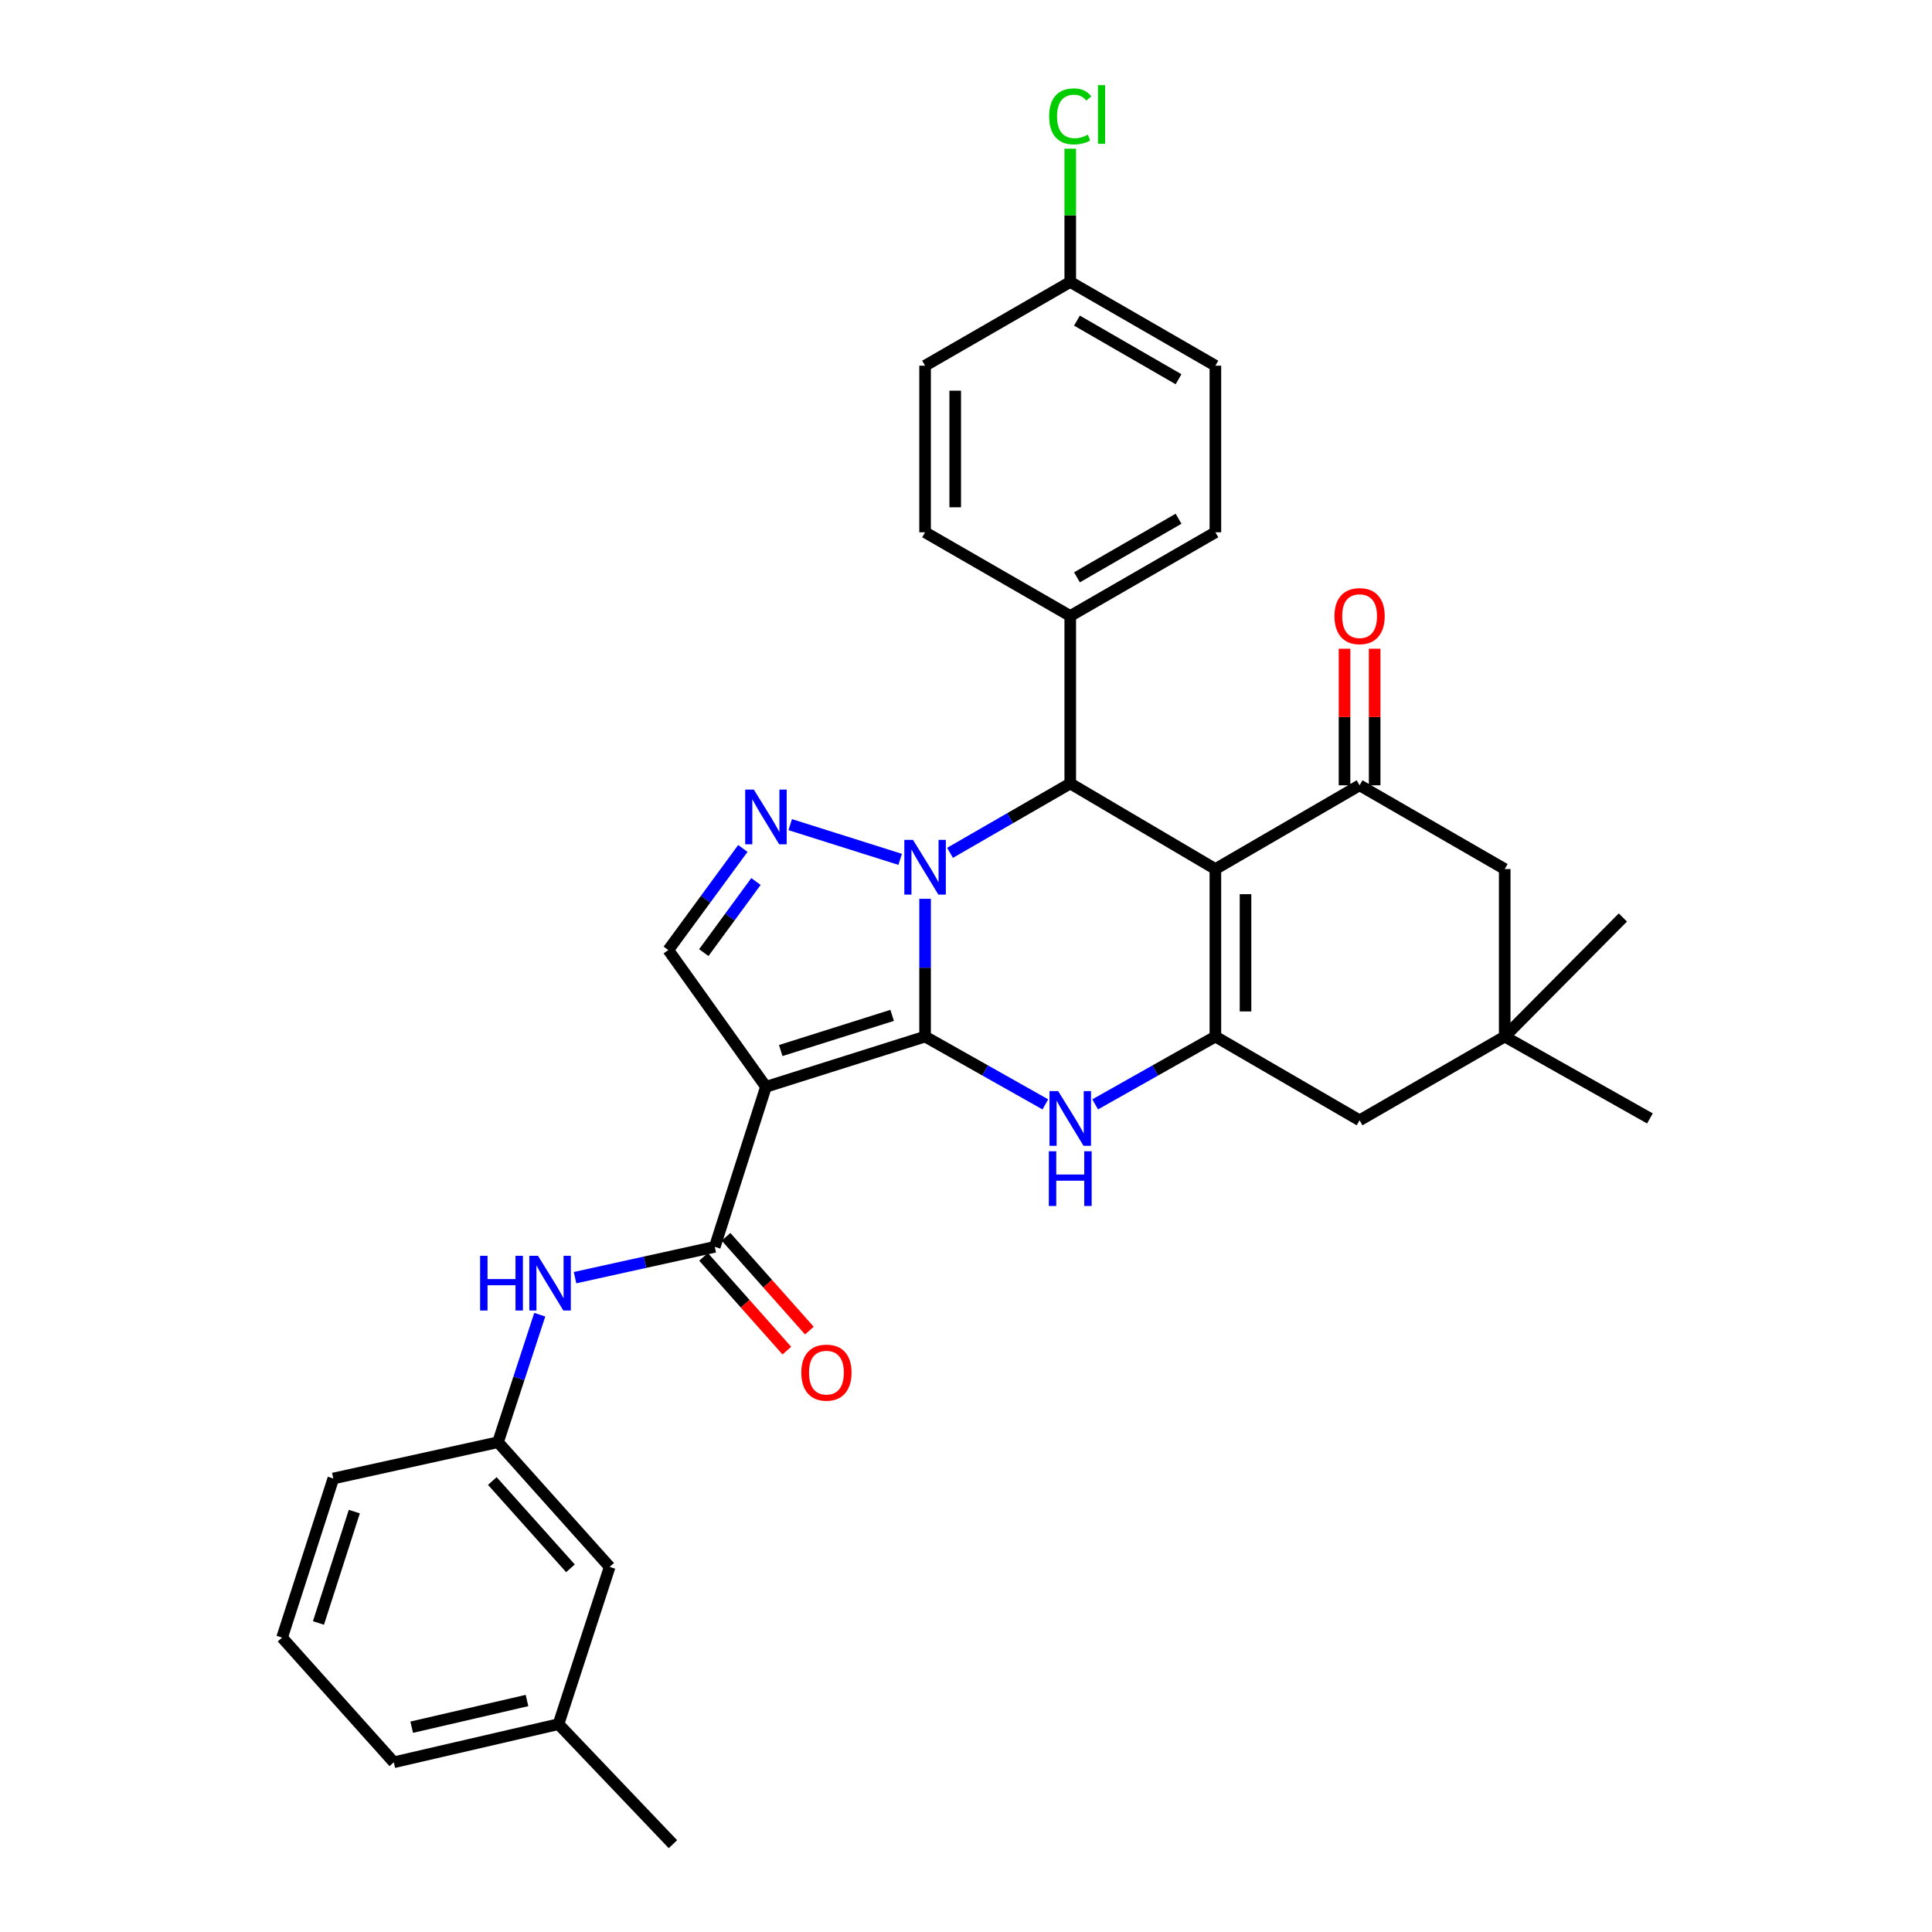 <?xml version='1.0' encoding='iso-8859-1'?>
<svg version='1.1' baseProfile='full'
              xmlns='http://www.w3.org/2000/svg'
                      xmlns:rdkit='http://www.rdkit.org/xml'
                      xmlns:xlink='http://www.w3.org/1999/xlink'
                  xml:space='preserve'
width='1000px' height='1000px' viewBox='0 0 1000 1000'>
<!-- END OF HEADER -->
<rect style='opacity:1.0;fill:#FFFFFF;stroke:none' width='1000' height='1000' x='0' y='0'> </rect>
<path class='bond-0' d='M 478.822,536.525 L 478.822,500.876' style='fill:none;fill-rule:evenodd;stroke:#000000;stroke-width:6px;stroke-linecap:butt;stroke-linejoin:miter;stroke-opacity:1' />
<path class='bond-0' d='M 478.822,500.876 L 478.822,465.227' style='fill:none;fill-rule:evenodd;stroke:#0000FF;stroke-width:6px;stroke-linecap:butt;stroke-linejoin:miter;stroke-opacity:1' />
<path class='bond-1' d='M 478.822,536.525 L 396.45,562.529' style='fill:none;fill-rule:evenodd;stroke:#000000;stroke-width:6px;stroke-linecap:butt;stroke-linejoin:miter;stroke-opacity:1' />
<path class='bond-1' d='M 461.771,525.552 L 404.11,543.755' style='fill:none;fill-rule:evenodd;stroke:#000000;stroke-width:6px;stroke-linecap:butt;stroke-linejoin:miter;stroke-opacity:1' />
<path class='bond-3' d='M 478.822,536.525 L 509.942,554.075' style='fill:none;fill-rule:evenodd;stroke:#000000;stroke-width:6px;stroke-linecap:butt;stroke-linejoin:miter;stroke-opacity:1' />
<path class='bond-3' d='M 509.942,554.075 L 541.062,571.625' style='fill:none;fill-rule:evenodd;stroke:#0000FF;stroke-width:6px;stroke-linecap:butt;stroke-linejoin:miter;stroke-opacity:1' />
<path class='bond-5' d='M 491.731,441.429 L 522.845,423.481' style='fill:none;fill-rule:evenodd;stroke:#0000FF;stroke-width:6px;stroke-linecap:butt;stroke-linejoin:miter;stroke-opacity:1' />
<path class='bond-5' d='M 522.845,423.481 L 553.959,405.532' style='fill:none;fill-rule:evenodd;stroke:#000000;stroke-width:6px;stroke-linecap:butt;stroke-linejoin:miter;stroke-opacity:1' />
<path class='bond-6' d='M 465.923,444.802 L 409.012,426.83' style='fill:none;fill-rule:evenodd;stroke:#0000FF;stroke-width:6px;stroke-linecap:butt;stroke-linejoin:miter;stroke-opacity:1' />
<path class='bond-8' d='M 396.45,562.529 L 369.969,645.361' style='fill:none;fill-rule:evenodd;stroke:#000000;stroke-width:6px;stroke-linecap:butt;stroke-linejoin:miter;stroke-opacity:1' />
<path class='bond-9' d='M 396.45,562.529 L 345.914,491.734' style='fill:none;fill-rule:evenodd;stroke:#000000;stroke-width:6px;stroke-linecap:butt;stroke-linejoin:miter;stroke-opacity:1' />
<path class='bond-2' d='M 629.078,449.82 L 629.078,536.525' style='fill:none;fill-rule:evenodd;stroke:#000000;stroke-width:6px;stroke-linecap:butt;stroke-linejoin:miter;stroke-opacity:1' />
<path class='bond-2' d='M 644.675,462.826 L 644.675,523.519' style='fill:none;fill-rule:evenodd;stroke:#000000;stroke-width:6px;stroke-linecap:butt;stroke-linejoin:miter;stroke-opacity:1' />
<path class='bond-7' d='M 629.078,449.82 L 703.72,406.468' style='fill:none;fill-rule:evenodd;stroke:#000000;stroke-width:6px;stroke-linecap:butt;stroke-linejoin:miter;stroke-opacity:1' />
<path class='bond-33' d='M 629.078,449.82 L 553.959,405.532' style='fill:none;fill-rule:evenodd;stroke:#000000;stroke-width:6px;stroke-linecap:butt;stroke-linejoin:miter;stroke-opacity:1' />
<path class='bond-4' d='M 566.855,571.624 L 597.966,554.074' style='fill:none;fill-rule:evenodd;stroke:#0000FF;stroke-width:6px;stroke-linecap:butt;stroke-linejoin:miter;stroke-opacity:1' />
<path class='bond-4' d='M 597.966,554.074 L 629.078,536.525' style='fill:none;fill-rule:evenodd;stroke:#000000;stroke-width:6px;stroke-linecap:butt;stroke-linejoin:miter;stroke-opacity:1' />
<path class='bond-11' d='M 629.078,536.525 L 703.72,579.869' style='fill:none;fill-rule:evenodd;stroke:#000000;stroke-width:6px;stroke-linecap:butt;stroke-linejoin:miter;stroke-opacity:1' />
<path class='bond-14' d='M 553.959,405.532 L 553.959,318.828' style='fill:none;fill-rule:evenodd;stroke:#000000;stroke-width:6px;stroke-linecap:butt;stroke-linejoin:miter;stroke-opacity:1' />
<path class='bond-32' d='M 384.493,439.158 L 365.204,465.446' style='fill:none;fill-rule:evenodd;stroke:#0000FF;stroke-width:6px;stroke-linecap:butt;stroke-linejoin:miter;stroke-opacity:1' />
<path class='bond-32' d='M 365.204,465.446 L 345.914,491.734' style='fill:none;fill-rule:evenodd;stroke:#000000;stroke-width:6px;stroke-linecap:butt;stroke-linejoin:miter;stroke-opacity:1' />
<path class='bond-32' d='M 391.281,456.272 L 377.779,474.674' style='fill:none;fill-rule:evenodd;stroke:#0000FF;stroke-width:6px;stroke-linecap:butt;stroke-linejoin:miter;stroke-opacity:1' />
<path class='bond-32' d='M 377.779,474.674 L 364.276,493.075' style='fill:none;fill-rule:evenodd;stroke:#000000;stroke-width:6px;stroke-linecap:butt;stroke-linejoin:miter;stroke-opacity:1' />
<path class='bond-15' d='M 711.519,406.468 L 711.519,371.123' style='fill:none;fill-rule:evenodd;stroke:#000000;stroke-width:6px;stroke-linecap:butt;stroke-linejoin:miter;stroke-opacity:1' />
<path class='bond-15' d='M 711.519,371.123 L 711.519,335.779' style='fill:none;fill-rule:evenodd;stroke:#FF0000;stroke-width:6px;stroke-linecap:butt;stroke-linejoin:miter;stroke-opacity:1' />
<path class='bond-15' d='M 695.921,406.468 L 695.921,371.123' style='fill:none;fill-rule:evenodd;stroke:#000000;stroke-width:6px;stroke-linecap:butt;stroke-linejoin:miter;stroke-opacity:1' />
<path class='bond-15' d='M 695.921,371.123 L 695.921,335.779' style='fill:none;fill-rule:evenodd;stroke:#FF0000;stroke-width:6px;stroke-linecap:butt;stroke-linejoin:miter;stroke-opacity:1' />
<path class='bond-34' d='M 703.72,406.468 L 778.839,449.82' style='fill:none;fill-rule:evenodd;stroke:#000000;stroke-width:6px;stroke-linecap:butt;stroke-linejoin:miter;stroke-opacity:1' />
<path class='bond-10' d='M 369.969,645.361 L 333.806,653.337' style='fill:none;fill-rule:evenodd;stroke:#000000;stroke-width:6px;stroke-linecap:butt;stroke-linejoin:miter;stroke-opacity:1' />
<path class='bond-10' d='M 333.806,653.337 L 297.643,661.314' style='fill:none;fill-rule:evenodd;stroke:#0000FF;stroke-width:6px;stroke-linecap:butt;stroke-linejoin:miter;stroke-opacity:1' />
<path class='bond-16' d='M 364.14,650.541 L 385.704,674.806' style='fill:none;fill-rule:evenodd;stroke:#000000;stroke-width:6px;stroke-linecap:butt;stroke-linejoin:miter;stroke-opacity:1' />
<path class='bond-16' d='M 385.704,674.806 L 407.269,699.07' style='fill:none;fill-rule:evenodd;stroke:#FF0000;stroke-width:6px;stroke-linecap:butt;stroke-linejoin:miter;stroke-opacity:1' />
<path class='bond-16' d='M 375.799,640.18 L 397.363,664.444' style='fill:none;fill-rule:evenodd;stroke:#000000;stroke-width:6px;stroke-linecap:butt;stroke-linejoin:miter;stroke-opacity:1' />
<path class='bond-16' d='M 397.363,664.444 L 418.928,688.709' style='fill:none;fill-rule:evenodd;stroke:#FF0000;stroke-width:6px;stroke-linecap:butt;stroke-linejoin:miter;stroke-opacity:1' />
<path class='bond-17' d='M 279.376,680.49 L 268.574,713.487' style='fill:none;fill-rule:evenodd;stroke:#0000FF;stroke-width:6px;stroke-linecap:butt;stroke-linejoin:miter;stroke-opacity:1' />
<path class='bond-17' d='M 268.574,713.487 L 257.771,746.484' style='fill:none;fill-rule:evenodd;stroke:#000000;stroke-width:6px;stroke-linecap:butt;stroke-linejoin:miter;stroke-opacity:1' />
<path class='bond-12' d='M 703.72,579.869 L 778.839,536.525' style='fill:none;fill-rule:evenodd;stroke:#000000;stroke-width:6px;stroke-linecap:butt;stroke-linejoin:miter;stroke-opacity:1' />
<path class='bond-13' d='M 778.839,536.525 L 778.839,449.82' style='fill:none;fill-rule:evenodd;stroke:#000000;stroke-width:6px;stroke-linecap:butt;stroke-linejoin:miter;stroke-opacity:1' />
<path class='bond-26' d='M 778.839,536.525 L 853.993,578.898' style='fill:none;fill-rule:evenodd;stroke:#000000;stroke-width:6px;stroke-linecap:butt;stroke-linejoin:miter;stroke-opacity:1' />
<path class='bond-27' d='M 778.839,536.525 L 839.999,474.889' style='fill:none;fill-rule:evenodd;stroke:#000000;stroke-width:6px;stroke-linecap:butt;stroke-linejoin:miter;stroke-opacity:1' />
<path class='bond-18' d='M 553.959,318.828 L 629.078,275.51' style='fill:none;fill-rule:evenodd;stroke:#000000;stroke-width:6px;stroke-linecap:butt;stroke-linejoin:miter;stroke-opacity:1' />
<path class='bond-18' d='M 557.435,298.818 L 610.018,268.496' style='fill:none;fill-rule:evenodd;stroke:#000000;stroke-width:6px;stroke-linecap:butt;stroke-linejoin:miter;stroke-opacity:1' />
<path class='bond-19' d='M 553.959,318.828 L 478.822,275.51' style='fill:none;fill-rule:evenodd;stroke:#000000;stroke-width:6px;stroke-linecap:butt;stroke-linejoin:miter;stroke-opacity:1' />
<path class='bond-20' d='M 257.771,746.484 L 315.56,811.032' style='fill:none;fill-rule:evenodd;stroke:#000000;stroke-width:6px;stroke-linecap:butt;stroke-linejoin:miter;stroke-opacity:1' />
<path class='bond-20' d='M 254.819,766.57 L 295.271,811.753' style='fill:none;fill-rule:evenodd;stroke:#000000;stroke-width:6px;stroke-linecap:butt;stroke-linejoin:miter;stroke-opacity:1' />
<path class='bond-29' d='M 257.771,746.484 L 172.523,765.27' style='fill:none;fill-rule:evenodd;stroke:#000000;stroke-width:6px;stroke-linecap:butt;stroke-linejoin:miter;stroke-opacity:1' />
<path class='bond-22' d='M 629.078,275.51 L 629.078,189.282' style='fill:none;fill-rule:evenodd;stroke:#000000;stroke-width:6px;stroke-linecap:butt;stroke-linejoin:miter;stroke-opacity:1' />
<path class='bond-23' d='M 478.822,275.51 L 478.822,189.282' style='fill:none;fill-rule:evenodd;stroke:#000000;stroke-width:6px;stroke-linecap:butt;stroke-linejoin:miter;stroke-opacity:1' />
<path class='bond-23' d='M 494.42,262.576 L 494.42,202.216' style='fill:none;fill-rule:evenodd;stroke:#000000;stroke-width:6px;stroke-linecap:butt;stroke-linejoin:miter;stroke-opacity:1' />
<path class='bond-25' d='M 315.56,811.032 L 289.079,892.416' style='fill:none;fill-rule:evenodd;stroke:#000000;stroke-width:6px;stroke-linecap:butt;stroke-linejoin:miter;stroke-opacity:1' />
<path class='bond-21' d='M 553.959,145.939 L 478.822,189.282' style='fill:none;fill-rule:evenodd;stroke:#000000;stroke-width:6px;stroke-linecap:butt;stroke-linejoin:miter;stroke-opacity:1' />
<path class='bond-24' d='M 553.959,145.939 L 553.959,111.449' style='fill:none;fill-rule:evenodd;stroke:#000000;stroke-width:6px;stroke-linecap:butt;stroke-linejoin:miter;stroke-opacity:1' />
<path class='bond-24' d='M 553.959,111.449 L 553.959,76.959' style='fill:none;fill-rule:evenodd;stroke:#00CC00;stroke-width:6px;stroke-linecap:butt;stroke-linejoin:miter;stroke-opacity:1' />
<path class='bond-35' d='M 553.959,145.939 L 629.078,189.282' style='fill:none;fill-rule:evenodd;stroke:#000000;stroke-width:6px;stroke-linecap:butt;stroke-linejoin:miter;stroke-opacity:1' />
<path class='bond-35' d='M 557.431,165.95 L 610.015,196.291' style='fill:none;fill-rule:evenodd;stroke:#000000;stroke-width:6px;stroke-linecap:butt;stroke-linejoin:miter;stroke-opacity:1' />
<path class='bond-31' d='M 289.079,892.416 L 348.306,954.545' style='fill:none;fill-rule:evenodd;stroke:#000000;stroke-width:6px;stroke-linecap:butt;stroke-linejoin:miter;stroke-opacity:1' />
<path class='bond-36' d='M 289.079,892.416 L 203.83,912.155' style='fill:none;fill-rule:evenodd;stroke:#000000;stroke-width:6px;stroke-linecap:butt;stroke-linejoin:miter;stroke-opacity:1' />
<path class='bond-36' d='M 272.773,880.181 L 213.099,893.999' style='fill:none;fill-rule:evenodd;stroke:#000000;stroke-width:6px;stroke-linecap:butt;stroke-linejoin:miter;stroke-opacity:1' />
<path class='bond-28' d='M 146.007,847.625 L 172.523,765.27' style='fill:none;fill-rule:evenodd;stroke:#000000;stroke-width:6px;stroke-linecap:butt;stroke-linejoin:miter;stroke-opacity:1' />
<path class='bond-28' d='M 164.831,840.052 L 183.392,782.404' style='fill:none;fill-rule:evenodd;stroke:#000000;stroke-width:6px;stroke-linecap:butt;stroke-linejoin:miter;stroke-opacity:1' />
<path class='bond-30' d='M 146.007,847.625 L 203.83,912.155' style='fill:none;fill-rule:evenodd;stroke:#000000;stroke-width:6px;stroke-linecap:butt;stroke-linejoin:miter;stroke-opacity:1' />
<path  class='atom-1' d='M 472.562 434.716
L 481.842 449.716
Q 482.762 451.196, 484.242 453.876
Q 485.722 456.556, 485.802 456.716
L 485.802 434.716
L 489.562 434.716
L 489.562 463.036
L 485.682 463.036
L 475.722 446.636
Q 474.562 444.716, 473.322 442.516
Q 472.122 440.316, 471.762 439.636
L 471.762 463.036
L 468.082 463.036
L 468.082 434.716
L 472.562 434.716
' fill='#0000FF'/>
<path  class='atom-4' d='M 547.699 564.738
L 556.979 579.738
Q 557.899 581.218, 559.379 583.898
Q 560.859 586.578, 560.939 586.738
L 560.939 564.738
L 564.699 564.738
L 564.699 593.058
L 560.819 593.058
L 550.859 576.658
Q 549.699 574.738, 548.459 572.538
Q 547.259 570.338, 546.899 569.658
L 546.899 593.058
L 543.219 593.058
L 543.219 564.738
L 547.699 564.738
' fill='#0000FF'/>
<path  class='atom-4' d='M 542.879 595.89
L 546.719 595.89
L 546.719 607.93
L 561.199 607.93
L 561.199 595.89
L 565.039 595.89
L 565.039 624.21
L 561.199 624.21
L 561.199 611.13
L 546.719 611.13
L 546.719 624.21
L 542.879 624.21
L 542.879 595.89
' fill='#0000FF'/>
<path  class='atom-7' d='M 390.19 408.703
L 399.47 423.703
Q 400.39 425.183, 401.87 427.863
Q 403.35 430.543, 403.43 430.703
L 403.43 408.703
L 407.19 408.703
L 407.19 437.023
L 403.31 437.023
L 393.35 420.623
Q 392.19 418.703, 390.95 416.503
Q 389.75 414.303, 389.39 413.623
L 389.39 437.023
L 385.71 437.023
L 385.71 408.703
L 390.19 408.703
' fill='#0000FF'/>
<path  class='atom-11' d='M 248.5 650.004
L 252.34 650.004
L 252.34 662.044
L 266.82 662.044
L 266.82 650.004
L 270.66 650.004
L 270.66 678.324
L 266.82 678.324
L 266.82 665.244
L 252.34 665.244
L 252.34 678.324
L 248.5 678.324
L 248.5 650.004
' fill='#0000FF'/>
<path  class='atom-11' d='M 278.46 650.004
L 287.74 665.004
Q 288.66 666.484, 290.14 669.164
Q 291.62 671.844, 291.7 672.004
L 291.7 650.004
L 295.46 650.004
L 295.46 678.324
L 291.58 678.324
L 281.62 661.924
Q 280.46 660.004, 279.22 657.804
Q 278.02 655.604, 277.66 654.924
L 277.66 678.324
L 273.98 678.324
L 273.98 650.004
L 278.46 650.004
' fill='#0000FF'/>
<path  class='atom-16' d='M 690.72 318.908
Q 690.72 312.108, 694.08 308.308
Q 697.44 304.508, 703.72 304.508
Q 710 304.508, 713.36 308.308
Q 716.72 312.108, 716.72 318.908
Q 716.72 325.788, 713.32 329.708
Q 709.92 333.588, 703.72 333.588
Q 697.48 333.588, 694.08 329.708
Q 690.72 325.828, 690.72 318.908
M 703.72 330.388
Q 708.04 330.388, 710.36 327.508
Q 712.72 324.588, 712.72 318.908
Q 712.72 313.348, 710.36 310.548
Q 708.04 307.708, 703.72 307.708
Q 699.4 307.708, 697.04 310.508
Q 694.72 313.308, 694.72 318.908
Q 694.72 324.628, 697.04 327.508
Q 699.4 330.388, 703.72 330.388
' fill='#FF0000'/>
<path  class='atom-17' d='M 414.758 710.465
Q 414.758 703.665, 418.118 699.865
Q 421.478 696.065, 427.758 696.065
Q 434.038 696.065, 437.398 699.865
Q 440.758 703.665, 440.758 710.465
Q 440.758 717.345, 437.358 721.265
Q 433.958 725.145, 427.758 725.145
Q 421.518 725.145, 418.118 721.265
Q 414.758 717.385, 414.758 710.465
M 427.758 721.945
Q 432.078 721.945, 434.398 719.065
Q 436.758 716.145, 436.758 710.465
Q 436.758 704.905, 434.398 702.105
Q 432.078 699.265, 427.758 699.265
Q 423.438 699.265, 421.078 702.065
Q 418.758 704.865, 418.758 710.465
Q 418.758 716.185, 421.078 719.065
Q 423.438 721.945, 427.758 721.945
' fill='#FF0000'/>
<path  class='atom-25' d='M 543.039 60.231
Q 543.039 53.191, 546.319 49.511
Q 549.639 45.791, 555.919 45.791
Q 561.759 45.791, 564.879 49.911
L 562.239 52.071
Q 559.959 49.071, 555.919 49.071
Q 551.639 49.071, 549.359 51.951
Q 547.119 54.791, 547.119 60.231
Q 547.119 65.831, 549.439 68.711
Q 551.799 71.591, 556.359 71.591
Q 559.479 71.591, 563.119 69.711
L 564.239 72.711
Q 562.759 73.671, 560.519 74.231
Q 558.279 74.791, 555.799 74.791
Q 549.639 74.791, 546.319 71.031
Q 543.039 67.271, 543.039 60.231
' fill='#00CC00'/>
<path  class='atom-25' d='M 568.319 44.071
L 571.999 44.071
L 571.999 74.431
L 568.319 74.431
L 568.319 44.071
' fill='#00CC00'/>
</svg>

